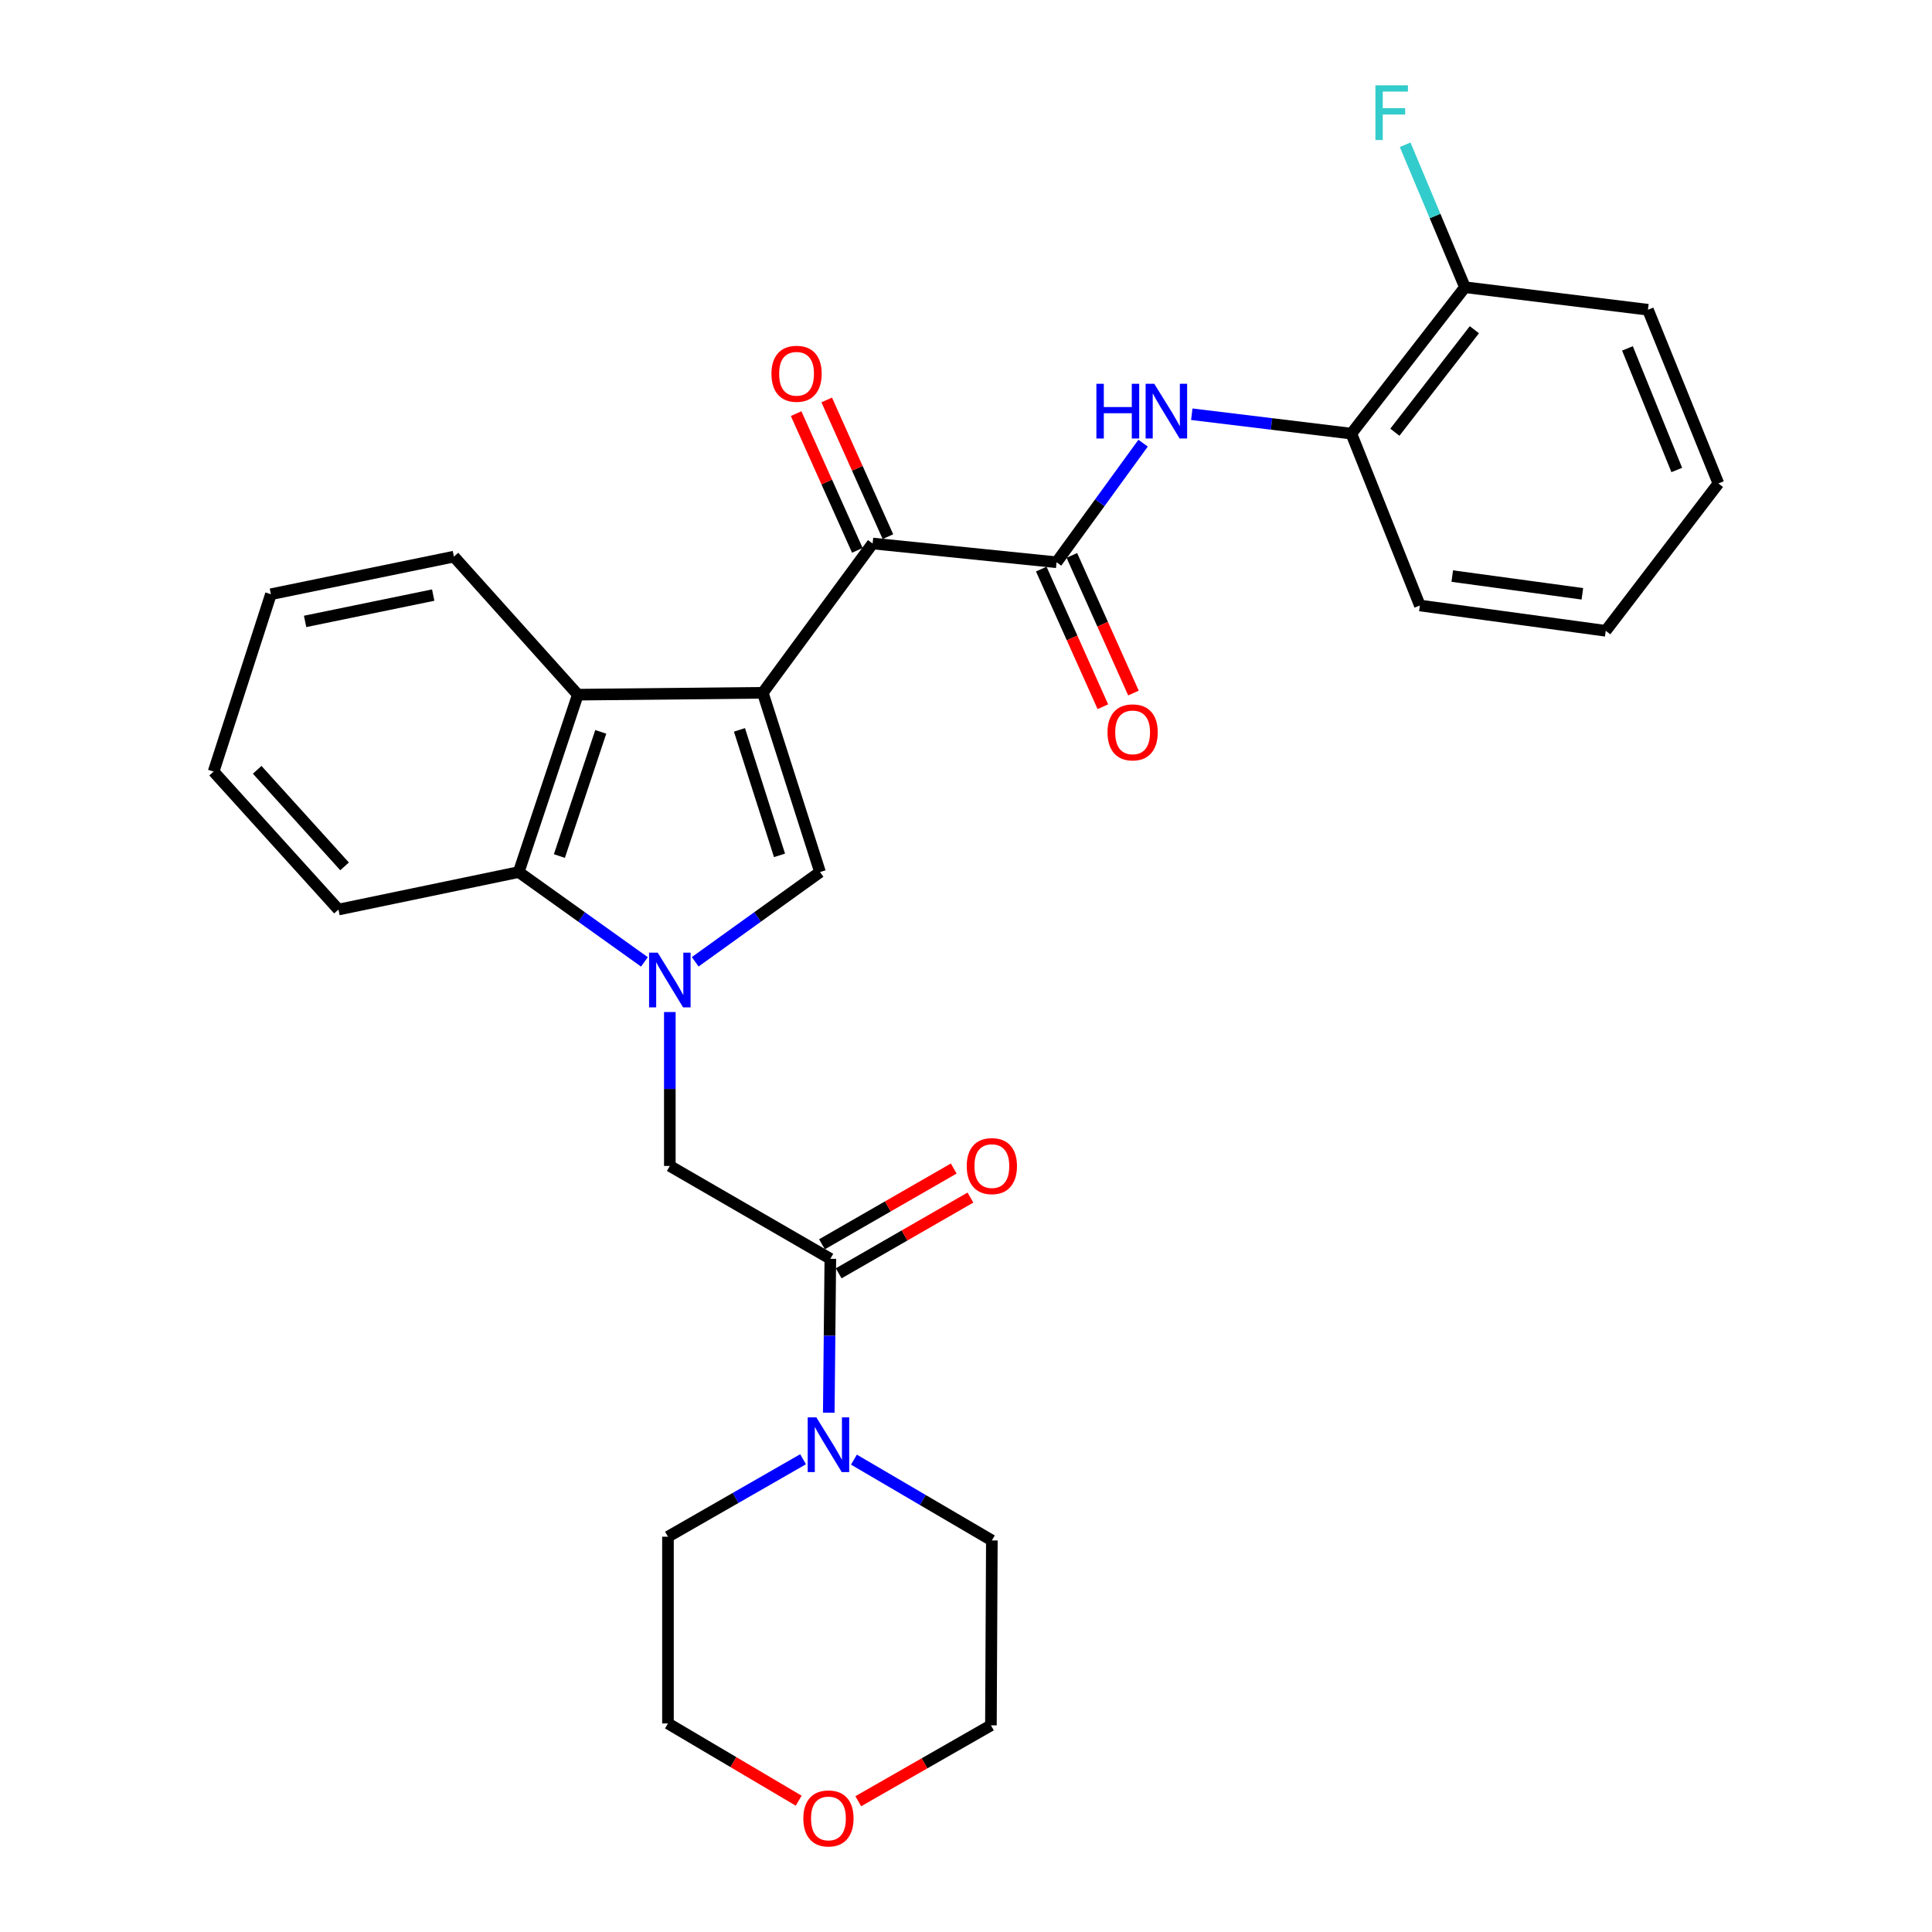 <?xml version='1.0' encoding='iso-8859-1'?>
<svg version='1.1' baseProfile='full'
              xmlns='http://www.w3.org/2000/svg'
                      xmlns:rdkit='http://www.rdkit.org/xml'
                      xmlns:xlink='http://www.w3.org/1999/xlink'
                  xml:space='preserve'
width='1000px' height='1000px' viewBox='0 0 1000 1000'>
<!-- END OF HEADER -->
<rect style='opacity:1.0;fill:#FFFFFF;stroke:none' width='1000' height='1000' x='0' y='0'> </rect>
<path class='bond-1' d='M 394.821,358.59 L 424.44,451.378' style='fill:none;fill-rule:evenodd;stroke:#000000;stroke-width:6px;stroke-linecap:butt;stroke-linejoin:miter;stroke-opacity:1' />
<path class='bond-1' d='M 382.742,377.782 L 403.475,442.734' style='fill:none;fill-rule:evenodd;stroke:#000000;stroke-width:6px;stroke-linecap:butt;stroke-linejoin:miter;stroke-opacity:1' />
<path class='bond-2' d='M 394.821,358.59 L 451.67,281.315' style='fill:none;fill-rule:evenodd;stroke:#000000;stroke-width:6px;stroke-linecap:butt;stroke-linejoin:miter;stroke-opacity:1' />
<path class='bond-3' d='M 394.821,358.59 L 299.085,359.563' style='fill:none;fill-rule:evenodd;stroke:#000000;stroke-width:6px;stroke-linecap:butt;stroke-linejoin:miter;stroke-opacity:1' />
<path class='bond-0' d='M 359.836,497.821 L 392.138,474.599' style='fill:none;fill-rule:evenodd;stroke:#0000FF;stroke-width:6px;stroke-linecap:butt;stroke-linejoin:miter;stroke-opacity:1' />
<path class='bond-0' d='M 392.138,474.599 L 424.44,451.378' style='fill:none;fill-rule:evenodd;stroke:#000000;stroke-width:6px;stroke-linecap:butt;stroke-linejoin:miter;stroke-opacity:1' />
<path class='bond-8' d='M 346.703,523.828 L 346.703,563.659' style='fill:none;fill-rule:evenodd;stroke:#0000FF;stroke-width:6px;stroke-linecap:butt;stroke-linejoin:miter;stroke-opacity:1' />
<path class='bond-8' d='M 346.703,563.659 L 346.703,603.49' style='fill:none;fill-rule:evenodd;stroke:#000000;stroke-width:6px;stroke-linecap:butt;stroke-linejoin:miter;stroke-opacity:1' />
<path class='bond-29' d='M 333.56,497.871 L 301.027,474.624' style='fill:none;fill-rule:evenodd;stroke:#0000FF;stroke-width:6px;stroke-linecap:butt;stroke-linejoin:miter;stroke-opacity:1' />
<path class='bond-29' d='M 301.027,474.624 L 268.494,451.378' style='fill:none;fill-rule:evenodd;stroke:#000000;stroke-width:6px;stroke-linecap:butt;stroke-linejoin:miter;stroke-opacity:1' />
<path class='bond-4' d='M 451.67,281.315 L 546.876,291.018' style='fill:none;fill-rule:evenodd;stroke:#000000;stroke-width:6px;stroke-linecap:butt;stroke-linejoin:miter;stroke-opacity:1' />
<path class='bond-12' d='M 459.584,277.772 L 443.743,242.39' style='fill:none;fill-rule:evenodd;stroke:#000000;stroke-width:6px;stroke-linecap:butt;stroke-linejoin:miter;stroke-opacity:1' />
<path class='bond-12' d='M 443.743,242.39 L 427.901,207.009' style='fill:none;fill-rule:evenodd;stroke:#FF0000;stroke-width:6px;stroke-linecap:butt;stroke-linejoin:miter;stroke-opacity:1' />
<path class='bond-12' d='M 443.755,284.859 L 427.913,249.478' style='fill:none;fill-rule:evenodd;stroke:#000000;stroke-width:6px;stroke-linecap:butt;stroke-linejoin:miter;stroke-opacity:1' />
<path class='bond-12' d='M 427.913,249.478 L 412.072,214.096' style='fill:none;fill-rule:evenodd;stroke:#FF0000;stroke-width:6px;stroke-linecap:butt;stroke-linejoin:miter;stroke-opacity:1' />
<path class='bond-5' d='M 299.085,359.563 L 268.494,451.378' style='fill:none;fill-rule:evenodd;stroke:#000000;stroke-width:6px;stroke-linecap:butt;stroke-linejoin:miter;stroke-opacity:1' />
<path class='bond-5' d='M 310.951,378.818 L 289.536,443.088' style='fill:none;fill-rule:evenodd;stroke:#000000;stroke-width:6px;stroke-linecap:butt;stroke-linejoin:miter;stroke-opacity:1' />
<path class='bond-17' d='M 299.085,359.563 L 234.944,288.108' style='fill:none;fill-rule:evenodd;stroke:#000000;stroke-width:6px;stroke-linecap:butt;stroke-linejoin:miter;stroke-opacity:1' />
<path class='bond-7' d='M 546.876,291.018 L 569.271,260.202' style='fill:none;fill-rule:evenodd;stroke:#000000;stroke-width:6px;stroke-linecap:butt;stroke-linejoin:miter;stroke-opacity:1' />
<path class='bond-7' d='M 569.271,260.202 L 591.667,229.386' style='fill:none;fill-rule:evenodd;stroke:#0000FF;stroke-width:6px;stroke-linecap:butt;stroke-linejoin:miter;stroke-opacity:1' />
<path class='bond-11' d='M 538.96,294.56 L 554.902,330.181' style='fill:none;fill-rule:evenodd;stroke:#000000;stroke-width:6px;stroke-linecap:butt;stroke-linejoin:miter;stroke-opacity:1' />
<path class='bond-11' d='M 554.902,330.181 L 570.843,365.801' style='fill:none;fill-rule:evenodd;stroke:#FF0000;stroke-width:6px;stroke-linecap:butt;stroke-linejoin:miter;stroke-opacity:1' />
<path class='bond-11' d='M 554.791,287.476 L 570.732,323.096' style='fill:none;fill-rule:evenodd;stroke:#000000;stroke-width:6px;stroke-linecap:butt;stroke-linejoin:miter;stroke-opacity:1' />
<path class='bond-11' d='M 570.732,323.096 L 586.673,358.716' style='fill:none;fill-rule:evenodd;stroke:#FF0000;stroke-width:6px;stroke-linecap:butt;stroke-linejoin:miter;stroke-opacity:1' />
<path class='bond-20' d='M 268.494,451.378 L 175.186,470.783' style='fill:none;fill-rule:evenodd;stroke:#000000;stroke-width:6px;stroke-linecap:butt;stroke-linejoin:miter;stroke-opacity:1' />
<path class='bond-6' d='M 429.778,651.55 L 346.703,603.49' style='fill:none;fill-rule:evenodd;stroke:#000000;stroke-width:6px;stroke-linecap:butt;stroke-linejoin:miter;stroke-opacity:1' />
<path class='bond-9' d='M 429.778,651.55 L 429.375,691.381' style='fill:none;fill-rule:evenodd;stroke:#000000;stroke-width:6px;stroke-linecap:butt;stroke-linejoin:miter;stroke-opacity:1' />
<path class='bond-9' d='M 429.375,691.381 L 428.973,731.212' style='fill:none;fill-rule:evenodd;stroke:#0000FF;stroke-width:6px;stroke-linecap:butt;stroke-linejoin:miter;stroke-opacity:1' />
<path class='bond-13' d='M 434.1,659.068 L 468.197,639.468' style='fill:none;fill-rule:evenodd;stroke:#000000;stroke-width:6px;stroke-linecap:butt;stroke-linejoin:miter;stroke-opacity:1' />
<path class='bond-13' d='M 468.197,639.468 L 502.294,619.867' style='fill:none;fill-rule:evenodd;stroke:#FF0000;stroke-width:6px;stroke-linecap:butt;stroke-linejoin:miter;stroke-opacity:1' />
<path class='bond-13' d='M 425.456,644.032 L 459.554,624.431' style='fill:none;fill-rule:evenodd;stroke:#000000;stroke-width:6px;stroke-linecap:butt;stroke-linejoin:miter;stroke-opacity:1' />
<path class='bond-13' d='M 459.554,624.431 L 493.651,604.831' style='fill:none;fill-rule:evenodd;stroke:#FF0000;stroke-width:6px;stroke-linecap:butt;stroke-linejoin:miter;stroke-opacity:1' />
<path class='bond-10' d='M 616.865,214.407 L 658.162,219.428' style='fill:none;fill-rule:evenodd;stroke:#0000FF;stroke-width:6px;stroke-linecap:butt;stroke-linejoin:miter;stroke-opacity:1' />
<path class='bond-10' d='M 658.162,219.428 L 699.46,224.448' style='fill:none;fill-rule:evenodd;stroke:#000000;stroke-width:6px;stroke-linecap:butt;stroke-linejoin:miter;stroke-opacity:1' />
<path class='bond-18' d='M 441.996,755.506 L 477.69,776.419' style='fill:none;fill-rule:evenodd;stroke:#0000FF;stroke-width:6px;stroke-linecap:butt;stroke-linejoin:miter;stroke-opacity:1' />
<path class='bond-18' d='M 477.69,776.419 L 513.383,797.332' style='fill:none;fill-rule:evenodd;stroke:#000000;stroke-width:6px;stroke-linecap:butt;stroke-linejoin:miter;stroke-opacity:1' />
<path class='bond-19' d='M 415.671,755.307 L 380.705,775.351' style='fill:none;fill-rule:evenodd;stroke:#0000FF;stroke-width:6px;stroke-linecap:butt;stroke-linejoin:miter;stroke-opacity:1' />
<path class='bond-19' d='M 380.705,775.351 L 345.739,795.395' style='fill:none;fill-rule:evenodd;stroke:#000000;stroke-width:6px;stroke-linecap:butt;stroke-linejoin:miter;stroke-opacity:1' />
<path class='bond-14' d='M 699.46,224.448 L 758.254,148.667' style='fill:none;fill-rule:evenodd;stroke:#000000;stroke-width:6px;stroke-linecap:butt;stroke-linejoin:miter;stroke-opacity:1' />
<path class='bond-14' d='M 721.982,223.712 L 763.138,170.665' style='fill:none;fill-rule:evenodd;stroke:#000000;stroke-width:6px;stroke-linecap:butt;stroke-linejoin:miter;stroke-opacity:1' />
<path class='bond-21' d='M 699.46,224.448 L 734.917,313.401' style='fill:none;fill-rule:evenodd;stroke:#000000;stroke-width:6px;stroke-linecap:butt;stroke-linejoin:miter;stroke-opacity:1' />
<path class='bond-16' d='M 758.254,148.667 L 742.778,111.797' style='fill:none;fill-rule:evenodd;stroke:#000000;stroke-width:6px;stroke-linecap:butt;stroke-linejoin:miter;stroke-opacity:1' />
<path class='bond-16' d='M 742.778,111.797 L 727.301,74.927' style='fill:none;fill-rule:evenodd;stroke:#33CCCC;stroke-width:6px;stroke-linecap:butt;stroke-linejoin:miter;stroke-opacity:1' />
<path class='bond-24' d='M 758.254,148.667 L 852.978,160.325' style='fill:none;fill-rule:evenodd;stroke:#000000;stroke-width:6px;stroke-linecap:butt;stroke-linejoin:miter;stroke-opacity:1' />
<path class='bond-15' d='M 413.393,932.031 L 379.566,912.044' style='fill:none;fill-rule:evenodd;stroke:#FF0000;stroke-width:6px;stroke-linecap:butt;stroke-linejoin:miter;stroke-opacity:1' />
<path class='bond-15' d='M 379.566,912.044 L 345.739,892.056' style='fill:none;fill-rule:evenodd;stroke:#000000;stroke-width:6px;stroke-linecap:butt;stroke-linejoin:miter;stroke-opacity:1' />
<path class='bond-32' d='M 444.227,932.316 L 478.564,912.672' style='fill:none;fill-rule:evenodd;stroke:#FF0000;stroke-width:6px;stroke-linecap:butt;stroke-linejoin:miter;stroke-opacity:1' />
<path class='bond-32' d='M 478.564,912.672 L 512.902,893.029' style='fill:none;fill-rule:evenodd;stroke:#000000;stroke-width:6px;stroke-linecap:butt;stroke-linejoin:miter;stroke-opacity:1' />
<path class='bond-25' d='M 234.944,288.108 L 140.219,307.571' style='fill:none;fill-rule:evenodd;stroke:#000000;stroke-width:6px;stroke-linecap:butt;stroke-linejoin:miter;stroke-opacity:1' />
<path class='bond-25' d='M 224.226,308.016 L 157.919,321.641' style='fill:none;fill-rule:evenodd;stroke:#000000;stroke-width:6px;stroke-linecap:butt;stroke-linejoin:miter;stroke-opacity:1' />
<path class='bond-22' d='M 513.383,797.332 L 512.902,893.029' style='fill:none;fill-rule:evenodd;stroke:#000000;stroke-width:6px;stroke-linecap:butt;stroke-linejoin:miter;stroke-opacity:1' />
<path class='bond-23' d='M 345.739,795.395 L 345.739,892.056' style='fill:none;fill-rule:evenodd;stroke:#000000;stroke-width:6px;stroke-linecap:butt;stroke-linejoin:miter;stroke-opacity:1' />
<path class='bond-30' d='M 175.186,470.783 L 110.562,399.376' style='fill:none;fill-rule:evenodd;stroke:#000000;stroke-width:6px;stroke-linecap:butt;stroke-linejoin:miter;stroke-opacity:1' />
<path class='bond-30' d='M 178.351,448.434 L 133.115,398.45' style='fill:none;fill-rule:evenodd;stroke:#000000;stroke-width:6px;stroke-linecap:butt;stroke-linejoin:miter;stroke-opacity:1' />
<path class='bond-27' d='M 734.917,313.401 L 831.125,326.505' style='fill:none;fill-rule:evenodd;stroke:#000000;stroke-width:6px;stroke-linecap:butt;stroke-linejoin:miter;stroke-opacity:1' />
<path class='bond-27' d='M 751.689,298.182 L 819.035,307.354' style='fill:none;fill-rule:evenodd;stroke:#000000;stroke-width:6px;stroke-linecap:butt;stroke-linejoin:miter;stroke-opacity:1' />
<path class='bond-31' d='M 852.978,160.325 L 889.438,250.232' style='fill:none;fill-rule:evenodd;stroke:#000000;stroke-width:6px;stroke-linecap:butt;stroke-linejoin:miter;stroke-opacity:1' />
<path class='bond-31' d='M 842.375,180.329 L 867.897,243.264' style='fill:none;fill-rule:evenodd;stroke:#000000;stroke-width:6px;stroke-linecap:butt;stroke-linejoin:miter;stroke-opacity:1' />
<path class='bond-26' d='M 140.219,307.571 L 110.562,399.376' style='fill:none;fill-rule:evenodd;stroke:#000000;stroke-width:6px;stroke-linecap:butt;stroke-linejoin:miter;stroke-opacity:1' />
<path class='bond-28' d='M 831.125,326.505 L 889.438,250.232' style='fill:none;fill-rule:evenodd;stroke:#000000;stroke-width:6px;stroke-linecap:butt;stroke-linejoin:miter;stroke-opacity:1' />
<path  class='atom-1' d='M 340.443 493.102
L 349.723 508.102
Q 350.643 509.582, 352.123 512.262
Q 353.603 514.942, 353.683 515.102
L 353.683 493.102
L 357.443 493.102
L 357.443 521.422
L 353.563 521.422
L 343.603 505.022
Q 342.443 503.102, 341.203 500.902
Q 340.003 498.702, 339.643 498.022
L 339.643 521.422
L 335.963 521.422
L 335.963 493.102
L 340.443 493.102
' fill='#0000FF'/>
<path  class='atom-8' d='M 567.494 198.649
L 571.334 198.649
L 571.334 210.689
L 585.814 210.689
L 585.814 198.649
L 589.654 198.649
L 589.654 226.969
L 585.814 226.969
L 585.814 213.889
L 571.334 213.889
L 571.334 226.969
L 567.494 226.969
L 567.494 198.649
' fill='#0000FF'/>
<path  class='atom-8' d='M 597.454 198.649
L 606.734 213.649
Q 607.654 215.129, 609.134 217.809
Q 610.614 220.489, 610.694 220.649
L 610.694 198.649
L 614.454 198.649
L 614.454 226.969
L 610.574 226.969
L 600.614 210.569
Q 599.454 208.649, 598.214 206.449
Q 597.014 204.249, 596.654 203.569
L 596.654 226.969
L 592.974 226.969
L 592.974 198.649
L 597.454 198.649
' fill='#0000FF'/>
<path  class='atom-10' d='M 422.545 733.618
L 431.825 748.618
Q 432.745 750.098, 434.225 752.778
Q 435.705 755.458, 435.785 755.618
L 435.785 733.618
L 439.545 733.618
L 439.545 761.938
L 435.665 761.938
L 425.705 745.538
Q 424.545 743.618, 423.305 741.418
Q 422.105 739.218, 421.745 738.538
L 421.745 761.938
L 418.065 761.938
L 418.065 733.618
L 422.545 733.618
' fill='#0000FF'/>
<path  class='atom-12' d='M 573.245 379.068
Q 573.245 372.268, 576.605 368.468
Q 579.965 364.668, 586.245 364.668
Q 592.525 364.668, 595.885 368.468
Q 599.245 372.268, 599.245 379.068
Q 599.245 385.948, 595.845 389.868
Q 592.445 393.748, 586.245 393.748
Q 580.005 393.748, 576.605 389.868
Q 573.245 385.988, 573.245 379.068
M 586.245 390.548
Q 590.565 390.548, 592.885 387.668
Q 595.245 384.748, 595.245 379.068
Q 595.245 373.508, 592.885 370.708
Q 590.565 367.868, 586.245 367.868
Q 581.925 367.868, 579.565 370.668
Q 577.245 373.468, 577.245 379.068
Q 577.245 384.788, 579.565 387.668
Q 581.925 390.548, 586.245 390.548
' fill='#FF0000'/>
<path  class='atom-13' d='M 399.3 193.464
Q 399.3 186.664, 402.66 182.864
Q 406.02 179.064, 412.3 179.064
Q 418.58 179.064, 421.94 182.864
Q 425.3 186.664, 425.3 193.464
Q 425.3 200.344, 421.9 204.264
Q 418.5 208.144, 412.3 208.144
Q 406.06 208.144, 402.66 204.264
Q 399.3 200.384, 399.3 193.464
M 412.3 204.944
Q 416.62 204.944, 418.94 202.064
Q 421.3 199.144, 421.3 193.464
Q 421.3 187.904, 418.94 185.104
Q 416.62 182.264, 412.3 182.264
Q 407.98 182.264, 405.62 185.064
Q 403.3 187.864, 403.3 193.464
Q 403.3 199.184, 405.62 202.064
Q 407.98 204.944, 412.3 204.944
' fill='#FF0000'/>
<path  class='atom-14' d='M 500.383 603.57
Q 500.383 596.77, 503.743 592.97
Q 507.103 589.17, 513.383 589.17
Q 519.663 589.17, 523.023 592.97
Q 526.383 596.77, 526.383 603.57
Q 526.383 610.45, 522.983 614.37
Q 519.583 618.25, 513.383 618.25
Q 507.143 618.25, 503.743 614.37
Q 500.383 610.49, 500.383 603.57
M 513.383 615.05
Q 517.703 615.05, 520.023 612.17
Q 522.383 609.25, 522.383 603.57
Q 522.383 598.01, 520.023 595.21
Q 517.703 592.37, 513.383 592.37
Q 509.063 592.37, 506.703 595.17
Q 504.383 597.97, 504.383 603.57
Q 504.383 609.29, 506.703 612.17
Q 509.063 615.05, 513.383 615.05
' fill='#FF0000'/>
<path  class='atom-16' d='M 415.805 941.218
Q 415.805 934.418, 419.165 930.618
Q 422.525 926.818, 428.805 926.818
Q 435.085 926.818, 438.445 930.618
Q 441.805 934.418, 441.805 941.218
Q 441.805 948.098, 438.405 952.018
Q 435.005 955.898, 428.805 955.898
Q 422.565 955.898, 419.165 952.018
Q 415.805 948.138, 415.805 941.218
M 428.805 952.698
Q 433.125 952.698, 435.445 949.818
Q 437.805 946.898, 437.805 941.218
Q 437.805 935.658, 435.445 932.858
Q 433.125 930.018, 428.805 930.018
Q 424.485 930.018, 422.125 932.818
Q 419.805 935.618, 419.805 941.218
Q 419.805 946.938, 422.125 949.818
Q 424.485 952.698, 428.805 952.698
' fill='#FF0000'/>
<path  class='atom-17' d='M 711.91 44.157
L 728.75 44.157
L 728.75 47.397
L 715.71 47.397
L 715.71 55.997
L 727.31 55.997
L 727.31 59.277
L 715.71 59.277
L 715.71 72.477
L 711.91 72.477
L 711.91 44.157
' fill='#33CCCC'/>
</svg>
